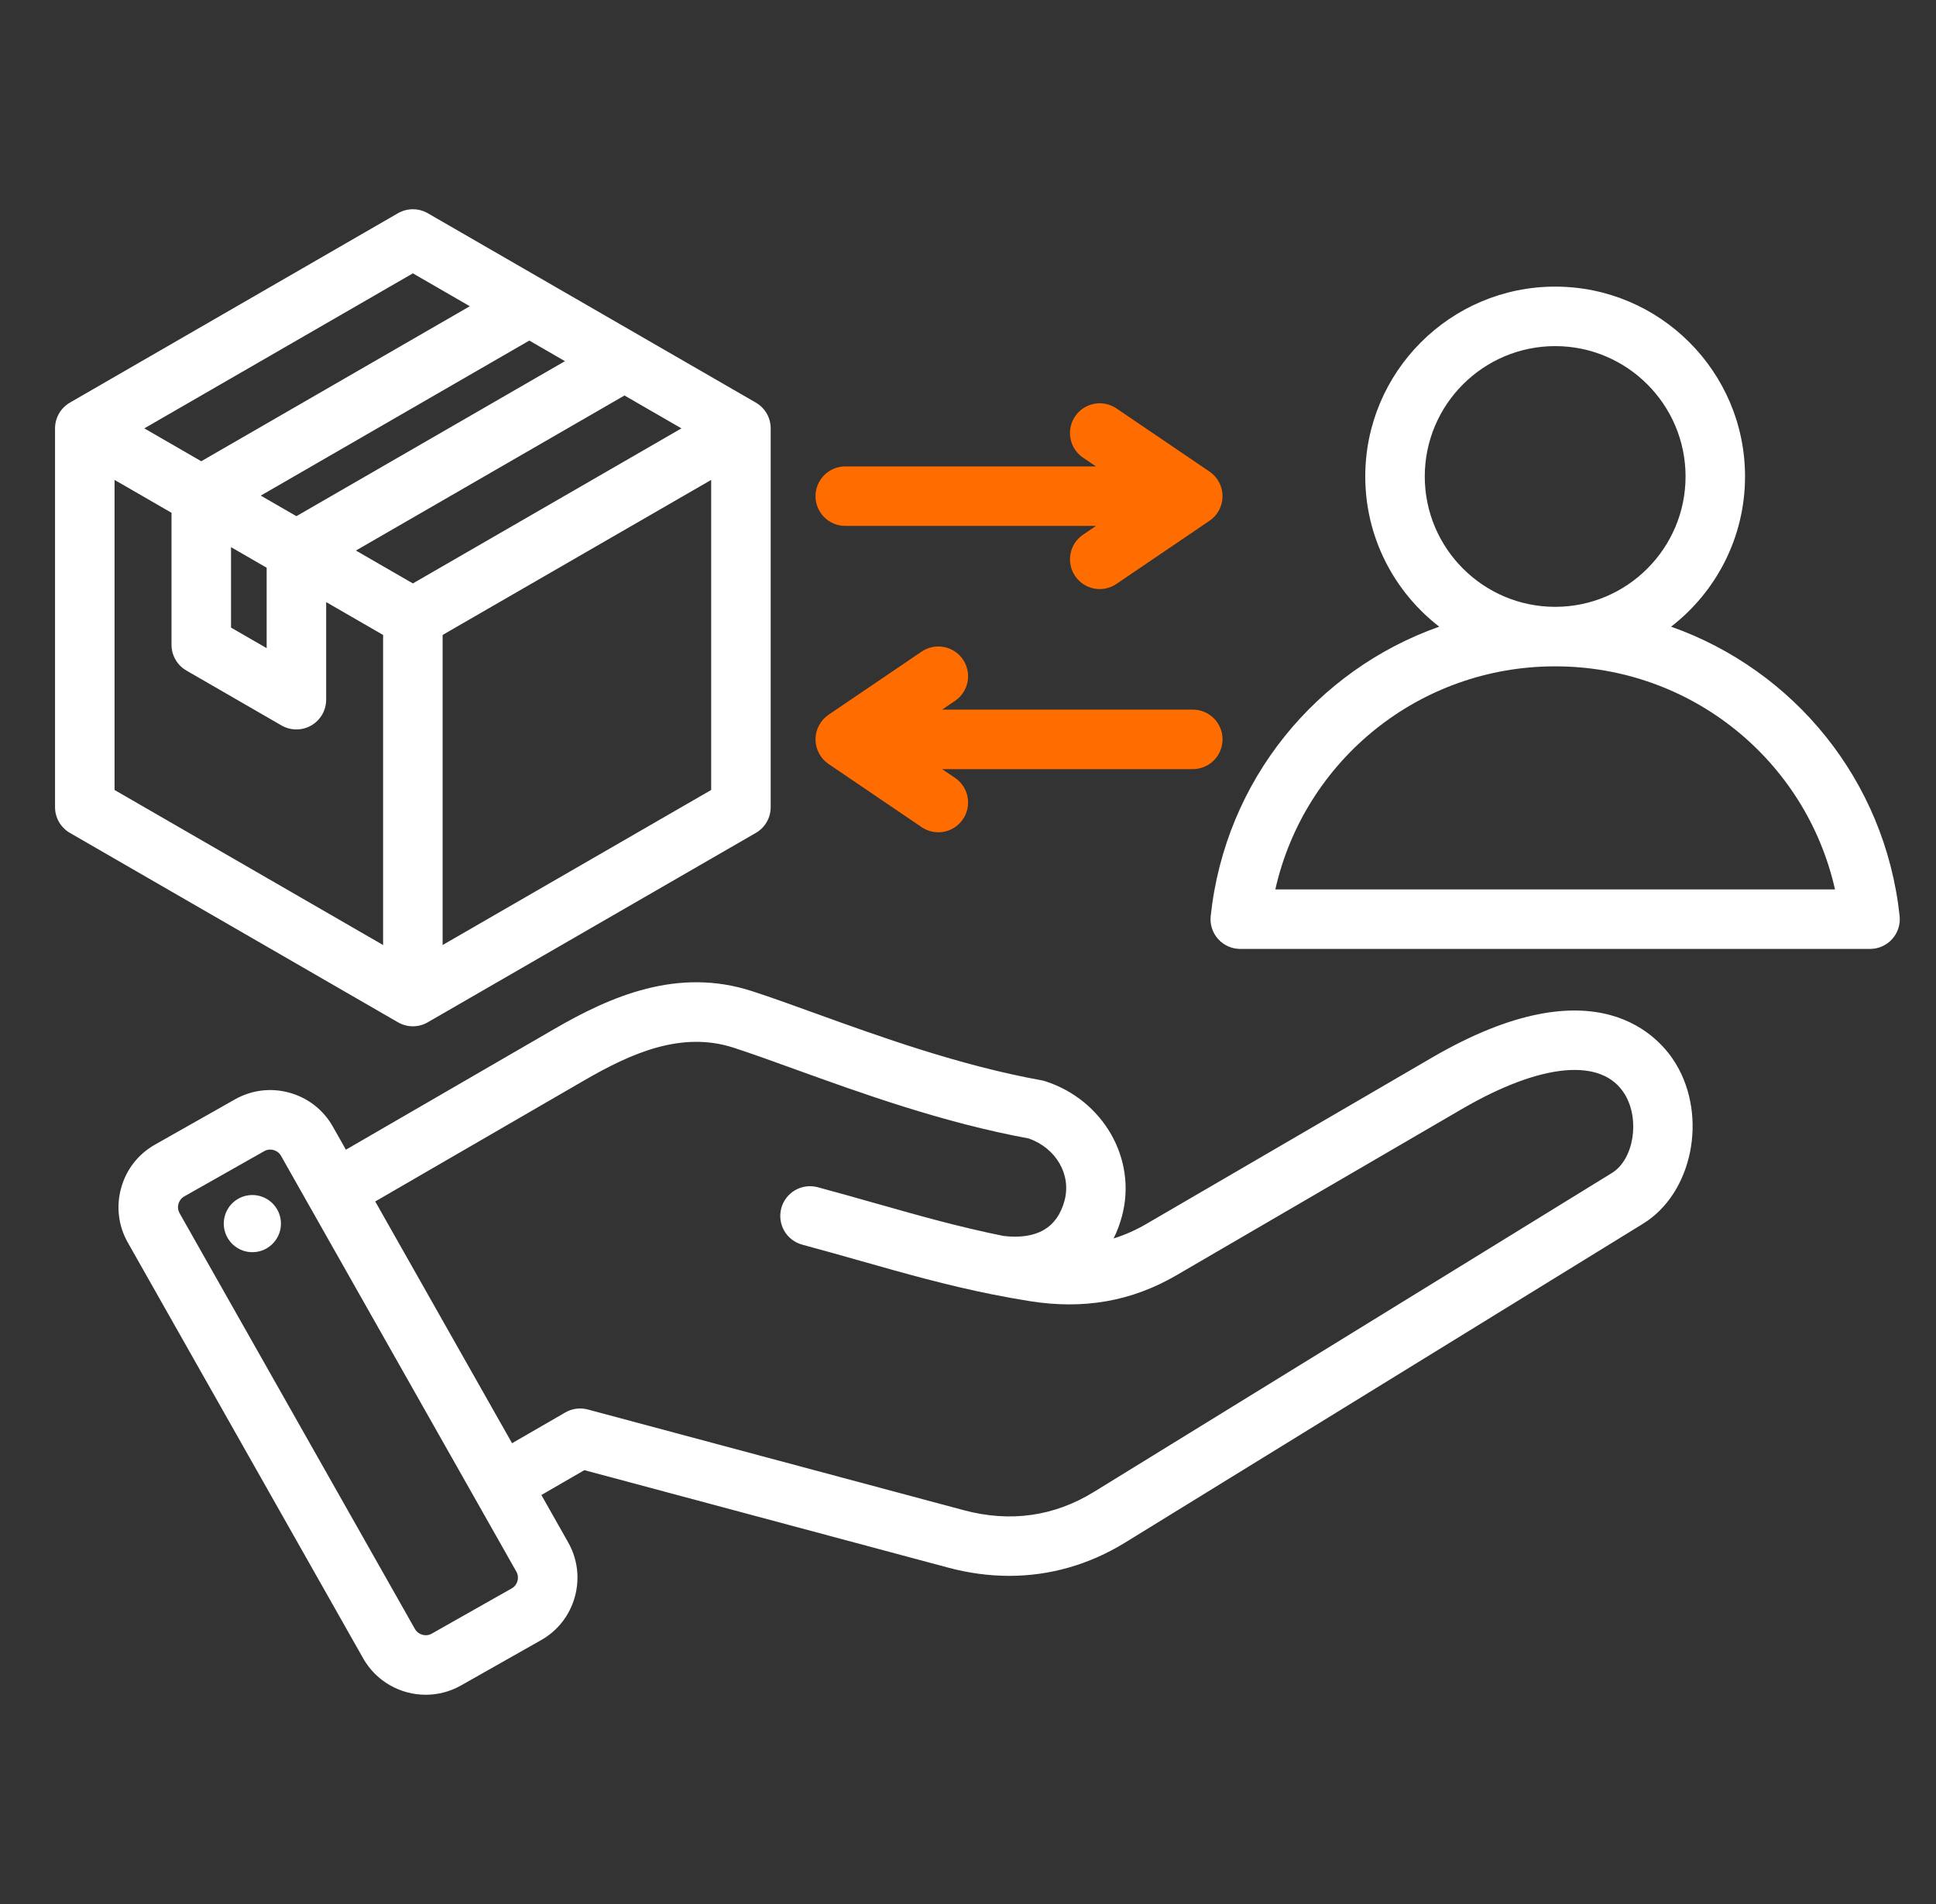 <svg xmlns="http://www.w3.org/2000/svg" width="61" height="60" viewBox="0 0 61 60" fill="none"><rect x="0" y="0" width="61" height="60" fill="#333333" stroke="none"/><path d="M25.695 15.636C25.695 15.387 25.794 15.149 25.97 14.973C26.146 14.797 26.384 14.698 26.633 14.698H34.532L34.124 14.421C33.918 14.282 33.776 14.066 33.73 13.822C33.683 13.578 33.735 13.325 33.875 13.119C34.014 12.914 34.23 12.772 34.474 12.725C34.718 12.678 34.971 12.73 35.177 12.87L38.109 14.86C38.236 14.946 38.34 15.061 38.411 15.197C38.483 15.332 38.52 15.482 38.52 15.636C38.52 15.789 38.483 15.939 38.411 16.075C38.34 16.21 38.236 16.325 38.109 16.411L35.177 18.401C35.075 18.47 34.96 18.519 34.84 18.544C34.719 18.569 34.595 18.57 34.474 18.547C34.353 18.523 34.238 18.477 34.135 18.409C34.032 18.341 33.944 18.254 33.875 18.152C33.735 17.946 33.683 17.693 33.73 17.449C33.776 17.205 33.918 16.989 34.124 16.85L34.532 16.573H26.633C26.51 16.573 26.388 16.549 26.274 16.502C26.16 16.454 26.057 16.386 25.97 16.298C25.883 16.211 25.814 16.108 25.767 15.994C25.72 15.881 25.695 15.759 25.695 15.636Z" fill="#FF6D00"></path><path fill-rule="evenodd" clip-rule="evenodd" d="M45.115 33.33L36.124 38.567C35.785 38.764 35.442 38.917 35.088 39.026C35.2 38.8 35.288 38.564 35.352 38.321C35.831 36.533 34.771 34.668 32.939 34.074C32.899 34.061 32.858 34.051 32.817 34.043C30.244 33.579 27.699 32.659 25.655 31.92L25.646 31.917C24.936 31.66 24.266 31.418 23.694 31.233C21.339 30.468 19.224 31.407 17.466 32.425L10.899 36.23L10.485 35.498C10.188 34.973 9.704 34.596 9.121 34.434C8.537 34.272 7.928 34.347 7.403 34.644L4.881 36.071C4.356 36.368 3.978 36.853 3.817 37.436C3.655 38.019 3.729 38.629 4.026 39.154L11.443 52.259C11.859 52.993 12.626 53.406 13.415 53.406C13.792 53.406 14.174 53.312 14.525 53.113L17.048 51.685C17.573 51.389 17.95 50.904 18.112 50.321C18.273 49.738 18.199 49.128 17.902 48.604L17.058 47.111L18.412 46.328L29.873 49.399C30.521 49.573 31.165 49.659 31.799 49.659C33.082 49.659 34.321 49.306 35.453 48.609L51.771 38.561C53.32 37.608 53.814 35.209 52.807 33.528C52.32 32.714 50.325 30.296 45.115 33.33ZM16.305 49.82C16.289 49.878 16.244 49.986 16.125 50.053L13.602 51.481C13.42 51.585 13.178 51.518 13.075 51.335L5.658 38.23C5.633 38.185 5.617 38.137 5.611 38.087C5.605 38.036 5.61 37.985 5.623 37.937C5.64 37.878 5.684 37.771 5.804 37.703L8.327 36.275C8.384 36.243 8.448 36.226 8.513 36.226C8.557 36.226 8.594 36.233 8.62 36.241C8.678 36.257 8.786 36.302 8.853 36.421L16.27 49.527C16.338 49.646 16.321 49.762 16.305 49.82ZM50.788 36.964L34.47 47.012C33.21 47.788 31.827 47.982 30.359 47.588L18.523 44.417C18.283 44.352 18.027 44.386 17.811 44.51L16.134 45.479L11.823 37.861L18.406 34.047C19.877 33.195 21.465 32.48 23.116 33.016C23.66 33.193 24.289 33.42 25.017 33.683C27.11 34.44 29.711 35.38 32.415 35.876C33.278 36.183 33.761 37.016 33.541 37.835C33.312 38.693 32.666 39.068 31.625 38.949C30.229 38.668 28.959 38.308 27.631 37.931L27.625 37.93C27.029 37.761 26.413 37.586 25.765 37.412C25.646 37.38 25.522 37.372 25.4 37.388C25.278 37.404 25.16 37.444 25.053 37.506C24.947 37.567 24.853 37.649 24.778 37.747C24.703 37.845 24.648 37.956 24.617 38.075C24.585 38.194 24.577 38.318 24.593 38.44C24.609 38.562 24.649 38.68 24.71 38.786C24.772 38.893 24.854 38.986 24.951 39.061C25.049 39.136 25.161 39.191 25.28 39.223C25.917 39.394 26.528 39.567 27.119 39.735L27.123 39.736C28.499 40.126 29.814 40.499 31.286 40.794L31.295 40.795C31.665 40.869 32.045 40.938 32.439 41.001C34.145 41.274 35.658 41.008 37.067 40.187L46.059 34.95C48.573 33.486 50.494 33.315 51.199 34.491C51.68 35.295 51.473 36.543 50.788 36.964ZM8.842 38.423C8.86 38.54 8.854 38.66 8.826 38.776C8.797 38.891 8.746 38.999 8.675 39.095C8.605 39.19 8.516 39.271 8.414 39.332C8.312 39.393 8.199 39.433 8.082 39.45C7.964 39.467 7.844 39.461 7.729 39.432C7.614 39.403 7.506 39.351 7.411 39.279C7.316 39.208 7.236 39.119 7.176 39.017C7.115 38.914 7.076 38.801 7.059 38.684C7.026 38.448 7.088 38.209 7.23 38.018C7.373 37.828 7.585 37.702 7.821 37.667C8.056 37.633 8.296 37.693 8.487 37.835C8.678 37.976 8.806 38.188 8.842 38.423ZM13.009 32.341C13.173 32.341 13.335 32.298 13.478 32.215L23.815 26.247C23.957 26.165 24.076 26.047 24.158 25.904C24.24 25.762 24.283 25.6 24.283 25.436V13.499C24.283 13.335 24.24 13.173 24.158 13.03C24.076 12.888 23.957 12.77 23.815 12.687L13.478 6.719C13.335 6.637 13.173 6.594 13.009 6.594C12.844 6.594 12.683 6.637 12.54 6.719L2.203 12.687C2.061 12.77 1.942 12.888 1.86 13.03C1.778 13.173 1.734 13.335 1.734 13.499V25.435C1.734 25.6 1.778 25.762 1.86 25.904C1.942 26.047 2.061 26.165 2.203 26.247L12.54 32.215C12.683 32.298 12.844 32.341 13.009 32.341ZM8.216 15.618L16.678 10.732L17.801 11.381L9.339 16.266L8.216 15.618ZM7.279 17.242L8.402 17.89V20.425L7.279 19.777V17.242ZM19.676 12.463L21.471 13.499L13.009 18.385L11.214 17.349L19.676 12.463ZM13.946 20.009L22.408 15.123V24.894L13.946 29.78V20.009ZM13.009 8.614L14.803 9.65L6.341 14.535L4.547 13.499L13.009 8.614ZM3.609 15.123L5.404 16.159V20.318C5.404 20.483 5.447 20.645 5.53 20.787C5.612 20.93 5.73 21.048 5.873 21.13L8.87 22.861C9.013 22.943 9.175 22.986 9.339 22.986C9.504 22.986 9.665 22.943 9.808 22.861C9.95 22.779 10.069 22.66 10.151 22.518C10.233 22.375 10.277 22.214 10.277 22.049V18.973L12.071 20.009V29.78L3.609 24.894V15.123ZM59.854 28.866C59.395 24.581 56.514 21.112 52.653 19.748C54.069 18.653 54.983 16.939 54.983 15.015C54.983 11.716 52.3 9.032 49 9.032C45.701 9.032 43.017 11.716 43.017 15.015C43.017 16.939 43.932 18.653 45.347 19.748C41.487 21.112 38.605 24.581 38.147 28.866C38.133 28.997 38.146 29.129 38.187 29.254C38.227 29.379 38.294 29.494 38.381 29.592C38.469 29.69 38.577 29.768 38.697 29.822C38.817 29.875 38.947 29.903 39.079 29.903H58.922C59.188 29.903 59.441 29.79 59.619 29.592C59.707 29.494 59.773 29.379 59.814 29.254C59.854 29.129 59.868 28.996 59.854 28.866ZM44.892 15.015C44.892 12.75 46.735 10.907 49.001 10.907C51.266 10.907 53.109 12.75 53.109 15.015C53.109 17.279 51.267 19.121 49.003 19.123H48.998C46.734 19.121 44.892 17.279 44.892 15.015ZM40.183 28.028C41.101 23.955 44.722 20.999 48.998 20.998L49.001 20.998H49.003C53.279 20.999 56.9 23.955 57.818 28.028L40.183 28.028Z" fill="white"></path><path d="M25.695 23.299C25.695 23.146 25.733 22.995 25.805 22.86C25.876 22.725 25.98 22.609 26.107 22.523L29.039 20.534C29.245 20.394 29.498 20.342 29.742 20.389C29.986 20.435 30.202 20.577 30.341 20.783C30.481 20.989 30.533 21.241 30.486 21.486C30.439 21.73 30.298 21.945 30.092 22.085L29.684 22.362H37.583C37.831 22.362 38.07 22.46 38.246 22.636C38.422 22.812 38.52 23.05 38.52 23.299C38.52 23.548 38.422 23.786 38.246 23.962C38.07 24.138 37.831 24.237 37.583 24.237H29.684L30.092 24.513C30.258 24.626 30.383 24.789 30.45 24.978C30.516 25.167 30.52 25.373 30.461 25.565C30.402 25.756 30.283 25.924 30.122 26.043C29.961 26.162 29.765 26.227 29.565 26.227C29.377 26.227 29.194 26.17 29.039 26.065L26.107 24.075C25.98 23.989 25.876 23.873 25.805 23.738C25.733 23.603 25.695 23.452 25.695 23.299Z" fill="#FF6D00"></path></svg>